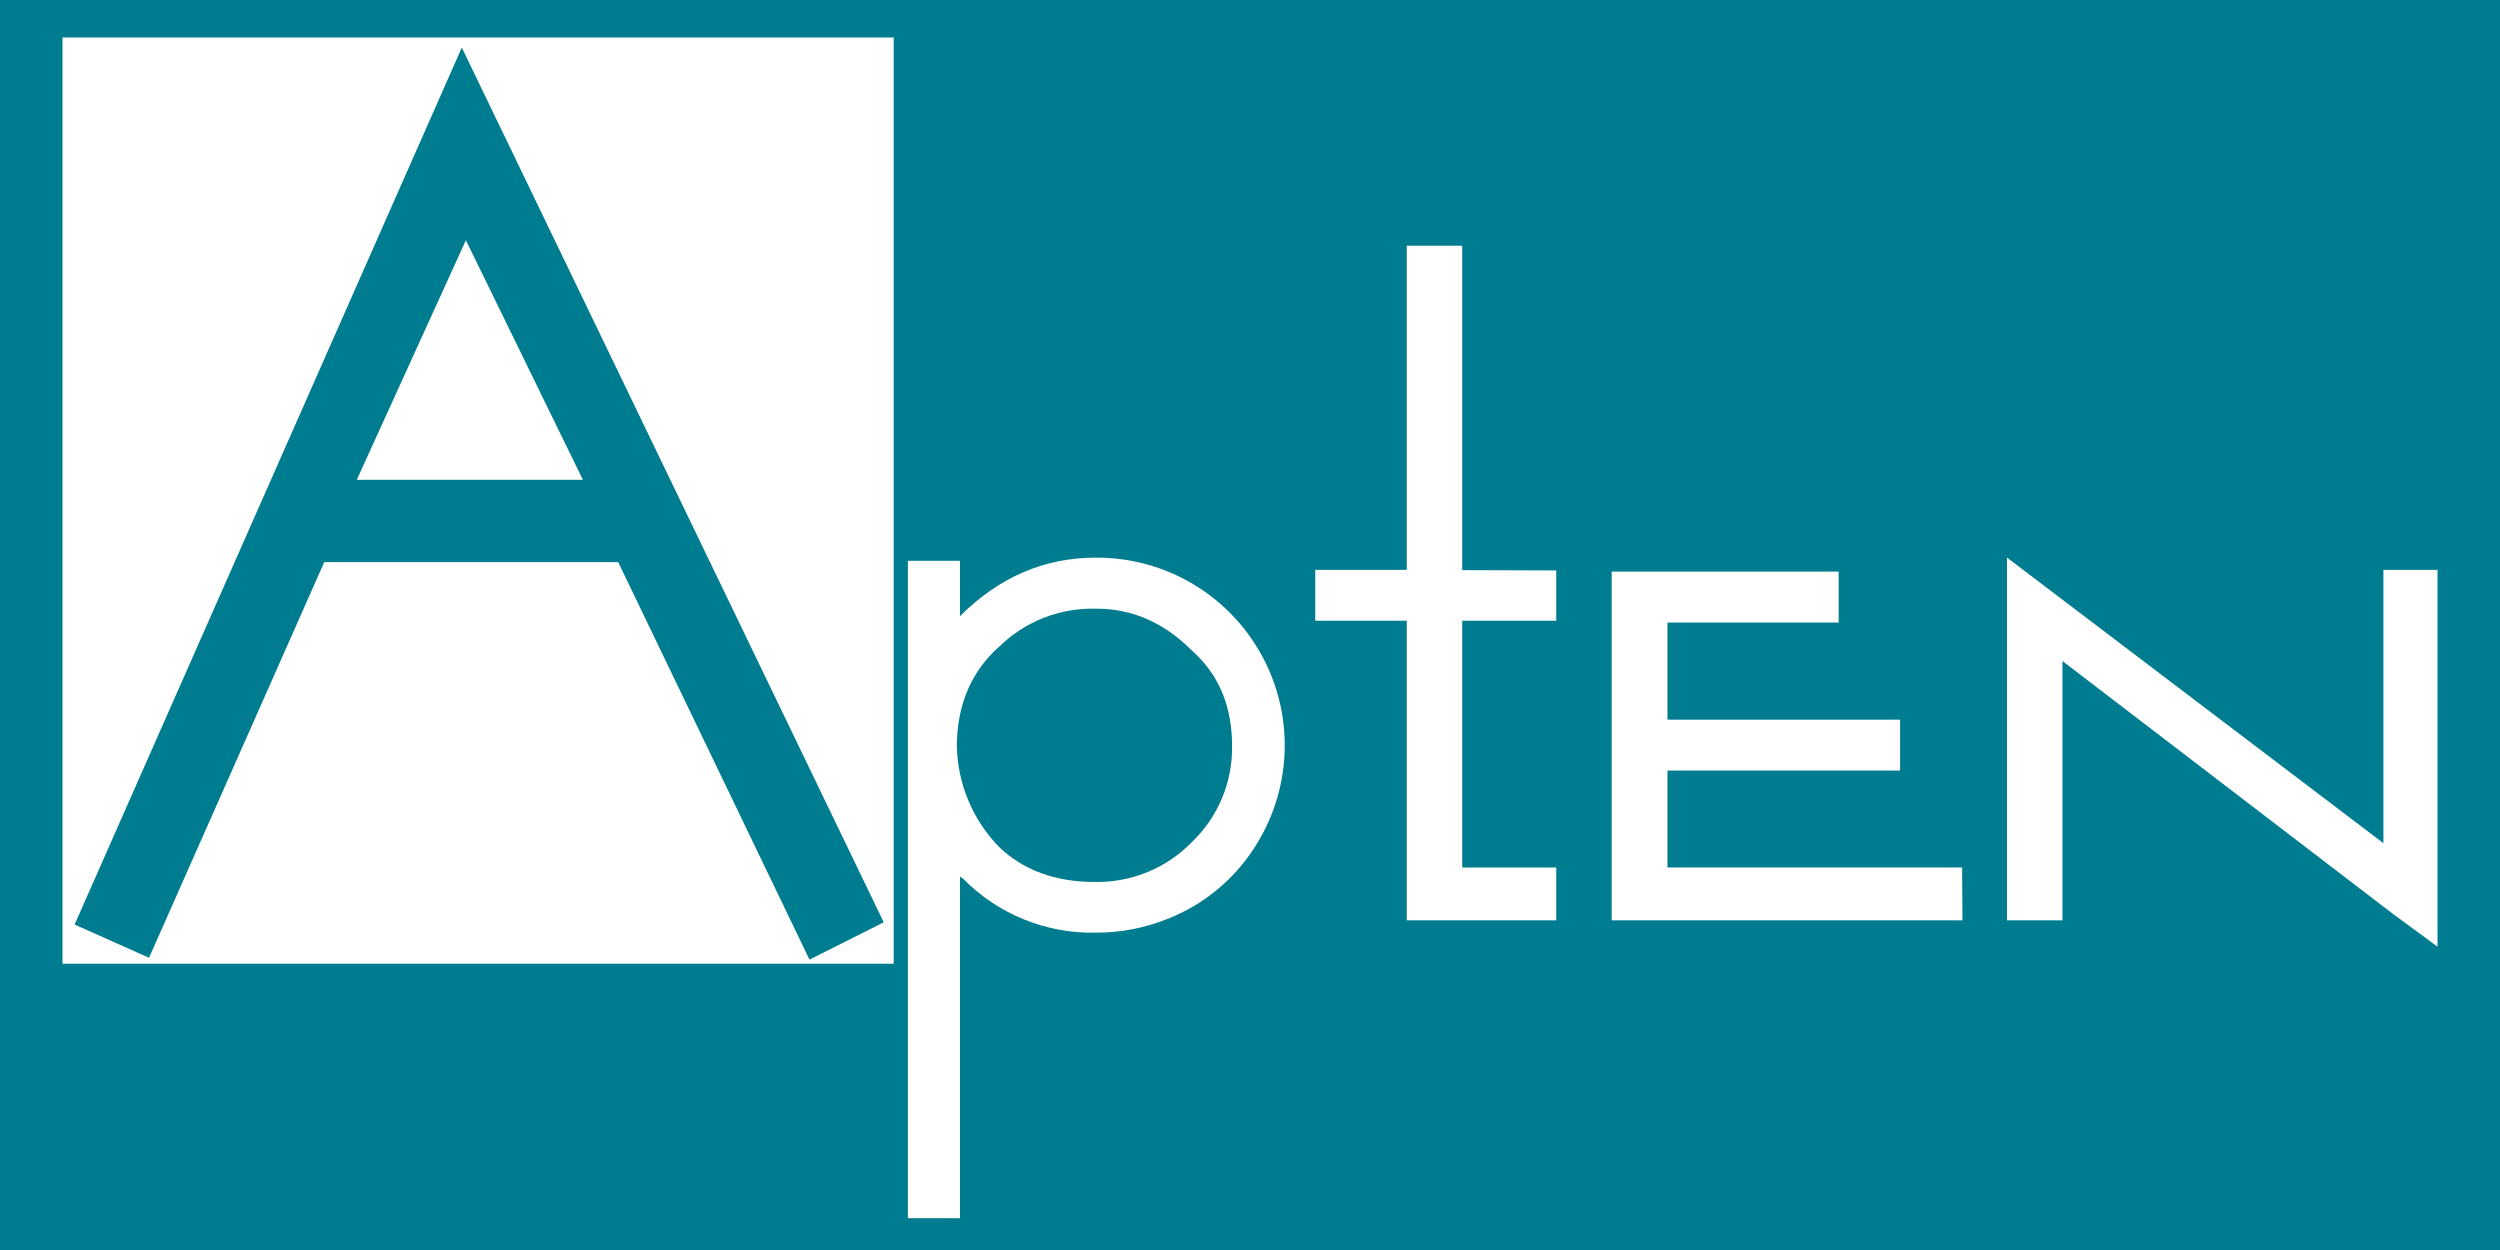 <svg height="200" viewBox="0 0 400 200" width="400" xmlns="http://www.w3.org/2000/svg"><g fill="none" fill-rule="evenodd"><path d="m0 0h400v200h-400z" fill="#007c91"/><g fill-rule="nonzero" transform="translate(10 6)"><path d="m0 0h132.994v148.198h-132.994z" fill="#fff"/><path d="m63.889 1.608 67.507 139.958-11.878 5.969-30.608-63.598h-47.028l-28.036 63.307-11.908-5.316zm-16.801 69.155h36.175l-18.721-38.326z" fill="#007c91"/><g fill="#fff"><path d="m143.595 134.079v54.836h-8.33v-105.189h8.33v8.863c6.25-6.244 13.495-9.366 21.735-9.366 11.131-.07 21.388 6.02 26.654 15.827 5.266 9.807 4.676 21.721-1.532 30.96-3.29 4.954-8.016 8.783-13.546 10.973-3.679 1.494-7.615 2.255-11.586 2.241-7.967.171-15.65-2.956-21.233-8.642l-.412-.281c-.064-.055-.098-.137-.09-.221m6.19-36.547c-.151.151-.392.382-.724.683-3.939 3.939-5.925 8.987-5.959 15.143.123 6.01 2.51 11.751 6.682 16.078 3.939 3.818 9.131 5.711 15.575 5.677 5.801.065 11.372-2.261 15.405-6.431 4.147-3.998 6.457-9.534 6.381-15.294 0-6.029-1.892-10.893-5.677-14.591-.362-.362-.623-.613-.774-.734-4.488-4.482-9.6-6.706-15.334-6.672-5.818-.163-11.447 2.067-15.575 6.17"/><path d="m215.081 93.322h-14.64v-8.14h14.64v-51.861h8.873v51.902l15.043.05v8.049h-15.043v39.481h15.043v8.451h-23.916z"/><path d="m303.992 141.254h-56.122v-55.8h36.316v8.149h-27.393v15.546h37.221v8.139h-37.221v15.505h47.149z"/><path d="m380 85.182v60.282l-7.124-5.235-52.887-40.466v41.491h-8.873v-58.041l60.232 45.701v-43.732z"/></g></g></g></svg>